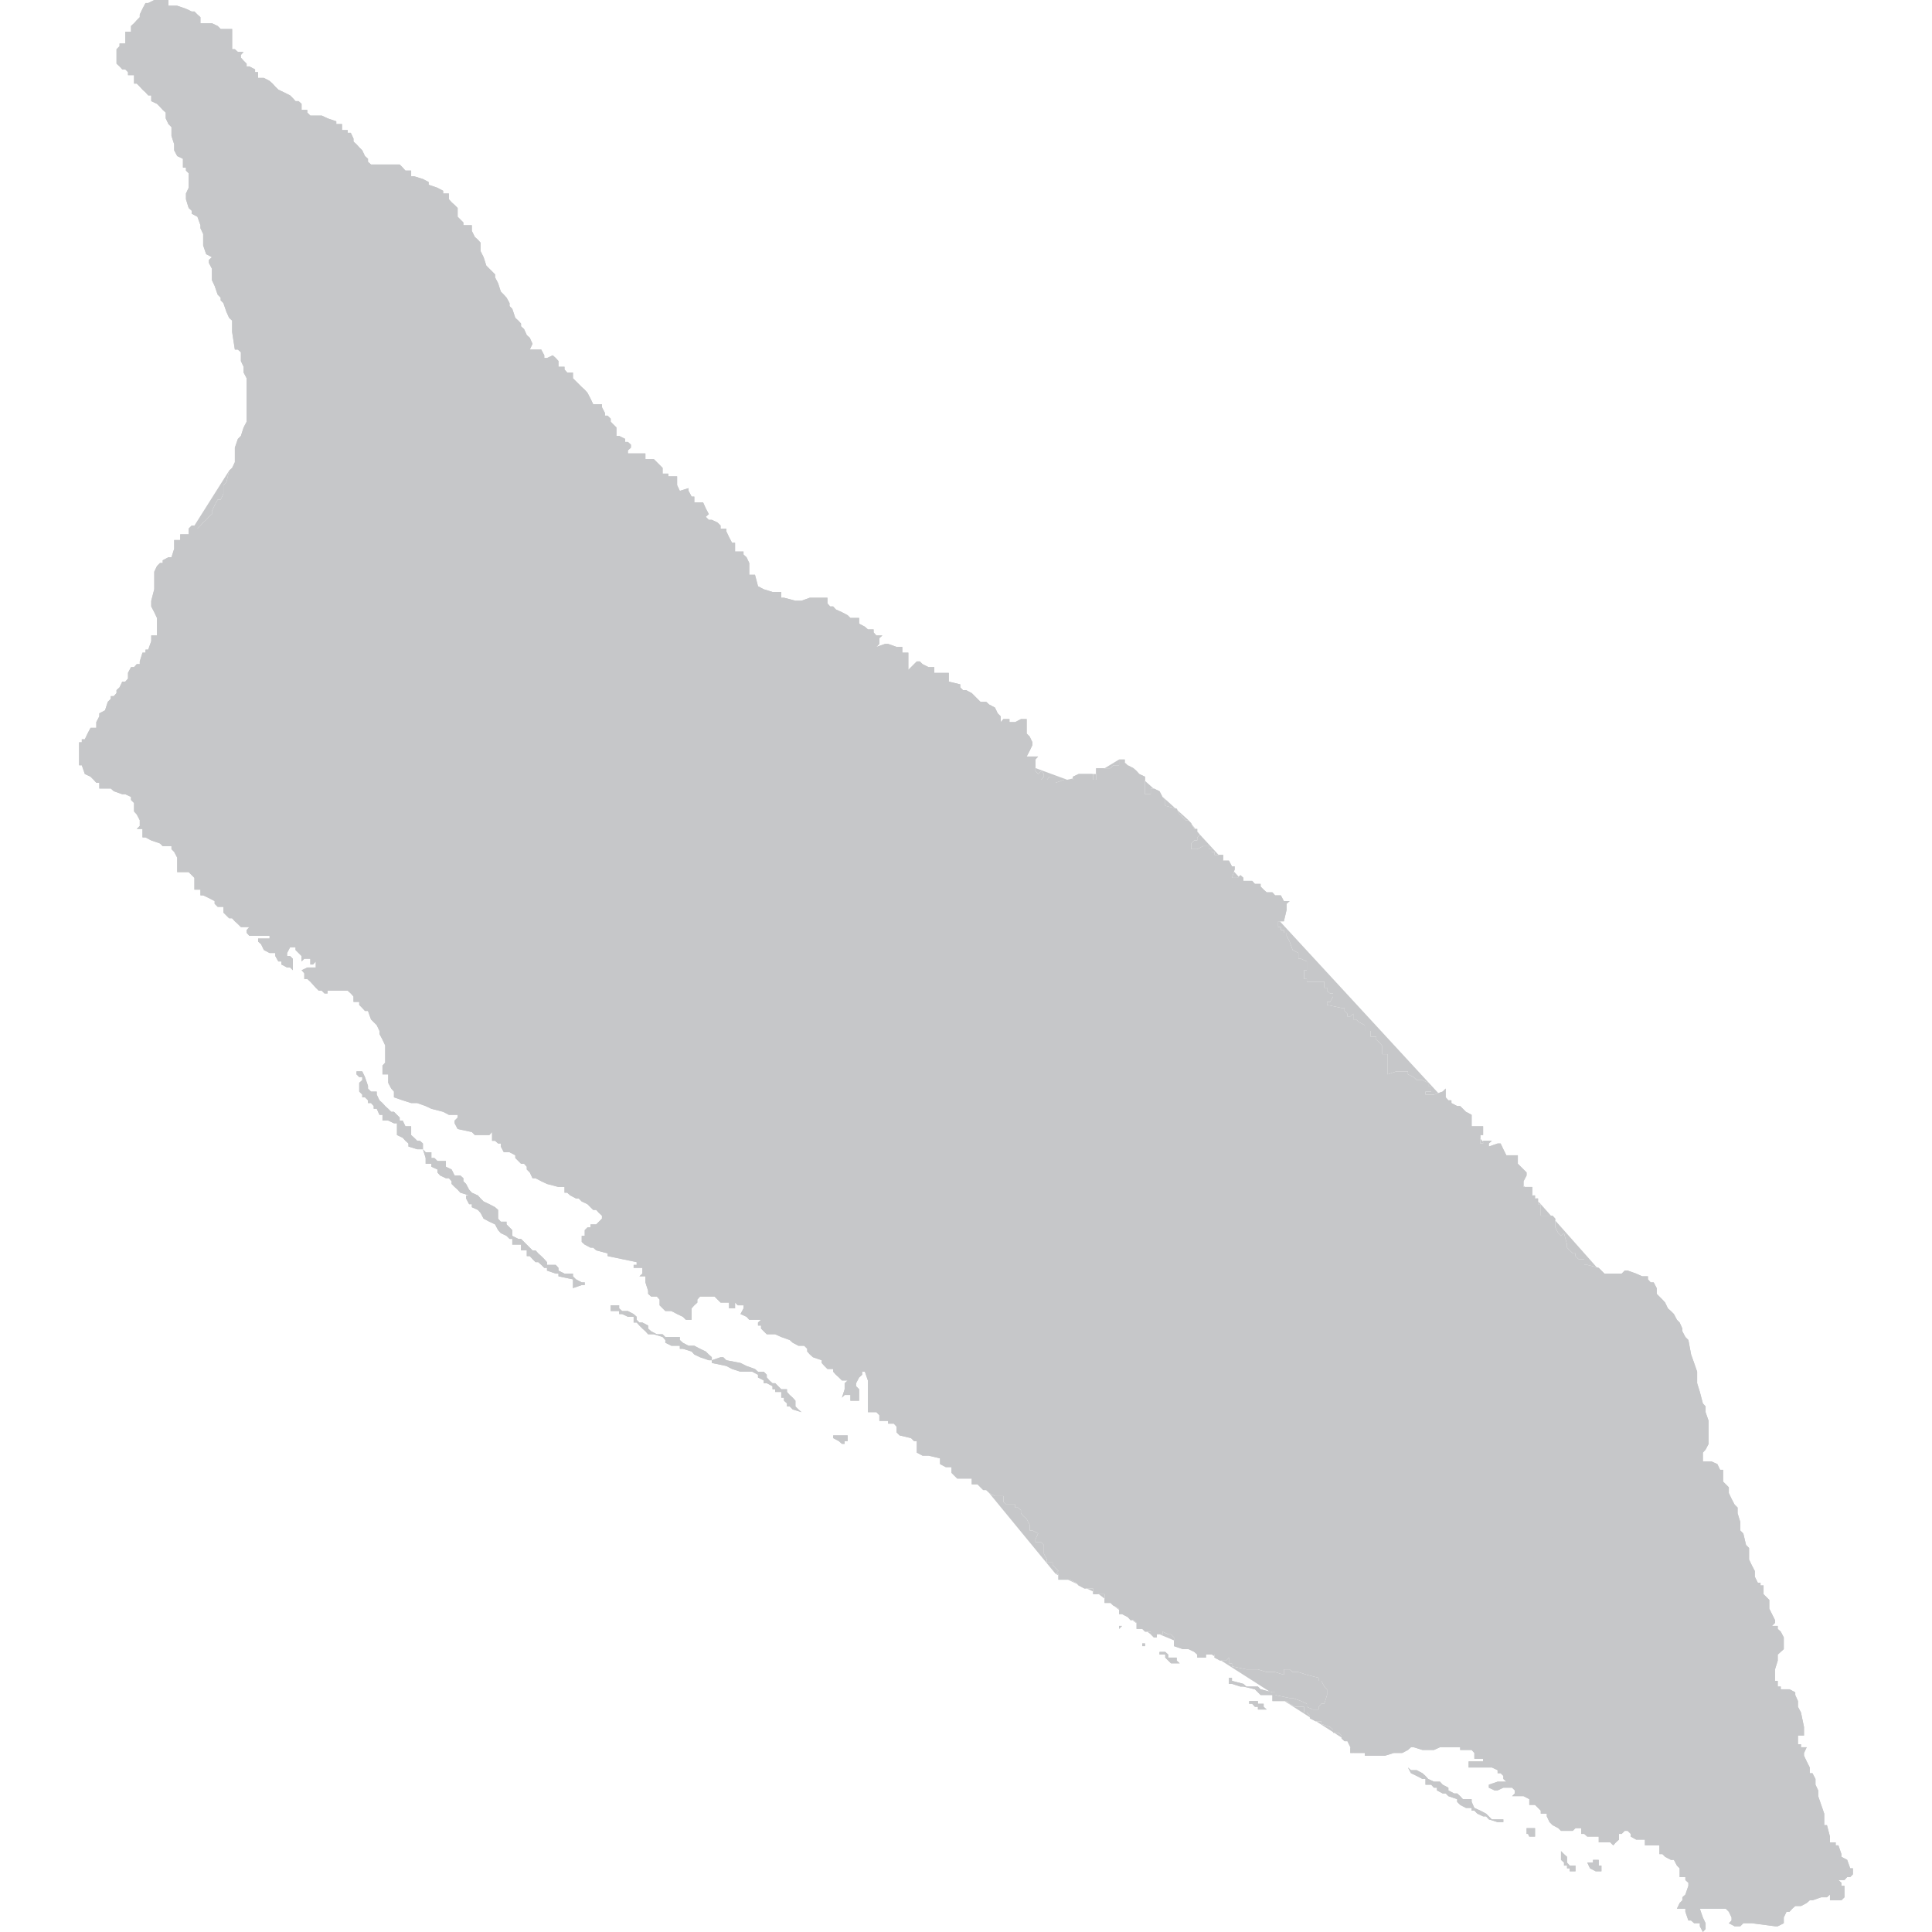 <?xml version="1.0" encoding="UTF-8"?>
<svg id="Layer_2" xmlns="http://www.w3.org/2000/svg" version="1.1" viewBox="0 0 640 640">
  <!-- Generator: Adobe Illustrator 29.2.1, SVG Export Plug-In . SVG Version: 2.1.0 Build 116)  -->
  <defs>
    <style>
      .st0 {
        fill: #c6c7c9;
      }
    </style>
  </defs>
  <g id="Location_map">
    <g id="g4676">
      <g id="Countries">
        <g id="g7">
          <g id="g9">
            <polyline id="polyline17" class="st0" points="411.9 293.7 410.9 292.8 410.9 291.8 411.9 292.8 411.9 293.7"/>
          </g>
          <g id="g19">
            <polyline id="polyline27" class="st0" points="192.7 425.7 189.8 426.7 189.8 425.7 189.8 423.8 185 422.8 185 421.9 184.1 421.9 181.2 420.9 181.2 420 180.3 420 179.3 419 178.3 418.1 177.4 418.1 176.4 417.1 175.5 416.1 174.5 416.1 174.5 414.2 172.6 414.2 172.6 412.3 171.7 412.3 169.7 412.3 169.7 410.4 168.8 410.4 167.8 409.4 165.9 408.5 165 407.5 164 405.6 162.1 404.7 160.2 403.7 159.2 401.8 158.3 400.8 156.3 399.9 156.3 398.9 155.4 398.9 154.4 397 154.4 396 155.4 396 152.5 395.1 151.6 394.1 150.6 393.2 149.6 392.2 149.6 391.3 148.7 390.3 147.7 390.3 145.8 389.4 144.9 388.4 144.9 387.4 142.9 386.5 142.9 385.5 141 385.5 141 383.6 140.1 380.7 138.2 380.7 135.3 379.8 135.3 378.8 134.3 377.9 133.4 376.9 131.5 376 131.5 374 131.5 372.1 130.5 372.1 128.6 371.2 126.7 371.2 126.7 369.3 125.7 369.3 124.8 367.3 123.8 367.3 123.8 366.4 122.9 365.4 121.9 365.4 121.9 364.5 120.9 363.5 120 363.5 120 362.6 119 361.6 119 358.7 120 357.8 120 356.8 119 356.8 118.1 355.9 118.1 354.9 120 354.9 120.9 356.8 121.9 359.7 121.9 360.6 122.9 361.6 124.8 361.6 124.8 362.6 125.7 364.5 126.7 365.4 127.6 366.4 128.6 367.3 129.6 368.3 130.5 368.3 131.5 369.3 132.4 370.2 132.4 371.2 133.4 371.2 134.3 373.1 136.2 373.1 136.2 376 137.2 376.9 138.2 377.9 139.1 377.9 140.1 378.8 140.1 380.7 141 381.7 142.9 381.7 142.9 383.6 143.9 383.6 144.9 384.6 147.7 384.6 147.7 386.5 149.6 387.4 150.6 389.4 152.5 389.4 153.5 390.3 153.5 391.3 154.4 392.2 155.4 394.1 156.3 395.1 158.3 396 159.2 397 160.2 398 162.1 398.9 164 399.9 165 400.8 165 403.7 165.9 404.7 167.8 404.7 167.8 405.6 168.8 406.6 169.7 407.5 169.7 409.4 171.7 410.4 172.6 410.4 173.6 411.4 174.5 412.3 175.5 413.3 176.4 414.2 177.4 414.2 178.3 415.2 179.3 416.1 180.3 417.1 181.2 418.1 181.2 419 182.2 419 184.1 419 185 420 185 420.9 187 421.9 189.8 421.9 189.8 422.8 190.8 423.8 192.7 424.8 193.7 424.8 193.7 425.7 192.7 425.7"/>
          </g>
          <g id="g29">
            <polyline id="polyline37" class="st0" points="265.5 467.8 262.6 466.9 261.6 465.9 260.7 465.9 260.7 464.9 259.7 464 259.7 463 258.8 463 258.8 461.1 256.8 461.1 256.8 460.2 255.9 460.2 255.9 459.2 254 458.2 253 458.2 253 457.3 251.1 456.3 251.1 455.4 249.2 454.4 245.3 454.4 242.5 453.5 240.6 452.5 235.8 451.5 235.8 450.6 234.8 450.6 231.9 449.6 230 448.7 229.1 447.7 226.2 446.8 225.2 446.8 225.2 445.8 222.4 445.8 220.4 444.8 220.4 443.9 219.5 442.9 216.6 442 214.7 442 213.8 441 212.8 440.1 211.8 439.1 210.9 438.1 209.9 438.1 209.9 436.2 208 436.2 206.1 435.3 205.1 435.3 205.1 434.3 202.3 434.3 202.3 432.4 205.1 432.4 205.1 433.4 206.1 434.3 208 434.3 209.9 435.3 210.9 436.2 210.9 437.2 211.8 438.1 212.8 438.1 214.7 439.1 214.7 440.1 215.7 441 217.6 442 219.5 442 220.4 442.9 225.2 442.9 225.2 443.9 226.2 444.8 228.1 445.8 230 445.8 231.9 446.8 233.8 447.7 234.8 448.7 235.8 449.6 235.8 450.6 238.7 449.6 239.6 449.6 240.6 450.6 245.3 451.5 247.3 452.5 250.1 453.5 251.1 454.4 253 454.4 254 455.4 254 456.3 254.9 457.3 255.9 458.2 256.8 458.2 257.8 459.2 258.8 460.2 260.7 460.2 260.7 461.1 261.6 462.1 262.6 463 263.5 464 263.5 465.9 264.5 466.9 265.5 467.8"/>
          </g>
          <g id="g39">
            <polyline id="polyline47" class="st0" points="279.8 478.3 278.9 478.3 277.9 477.4 276 476.4 276 475.5 280.8 475.5 280.8 476.4 280.8 477.4 279.8 477.4 279.8 478.3"/>
          </g>
          <g id="g49">
            <polyline id="polyline57" class="st0" points="370.7 539.6 370.7 538.6 371.7 538.6 370.7 539.6"/>
          </g>
          <g id="g69">
            <polyline id="polyline77" class="st0" points="379.3 545.3 378.4 545.3 378.4 544.4 379.3 544.4 379.3 545.3"/>
          </g>
          <g id="g79">
            <polyline id="polyline87" class="st0" points="390.8 551 387.9 551 387 550.1 386 549.1 386 548.1 384.1 548.1 384.1 547.2 386 547.2 387 548.1 387 549.1 389.8 549.1 389.8 550.1 390.8 551"/>
          </g>
          <g id="g89">
            <polyline id="polyline97" class="st0" points="419.6 566.3 416.7 566.3 416.7 565.4 415.7 565.4 414.8 564.4 413.8 564.4 413.8 563.5 416.7 563.5 416.7 564.4 418.6 564.4 418.6 565.4 419.6 566.3"/>
          </g>
          <g id="g99">
            <polyline id="polyline107" class="st0" points="497.1 603.6 496.1 603.6 493.2 602.7 492.3 601.7 491.3 601.7 489.4 600.8 488.4 599.8 487.5 599.8 487.5 598.9 485.6 598.9 483.7 597.9 482.7 596.9 482.7 596 479.8 595 478.9 594.1 477.9 594.1 476 593.1 476 592.2 475 592.2 474.1 591.2 472.2 591.2 472.2 589.3 471.2 589.3 469.3 588.3 467.4 587.4 466.4 585.5 467.4 586.4 469.3 586.4 471.2 587.4 472.2 588.3 473.1 589.3 475 590.2 477 590.2 477.9 591.2 479.8 592.2 479.8 593.1 481.7 594.1 482.7 594.1 483.7 595 484.6 596 487.5 596 487.5 596.9 488.4 598.9 490.4 599.8 492.3 600.8 493.2 601.7 494.2 602.7 498 602.7 498 603.6 497.1 603.6"/>
          </g>
          <g id="g109">
            <polyline id="polyline117" class="st0" points="505.7 606.5 505.7 607.5 506.6 607.5 506.6 608.4 508.5 608.4 508.5 606.5 508.5 605.6 505.7 605.6 505.7 606.5"/>
          </g>
          <g id="g119">
            <polyline id="polyline127" class="st0" points="530.5 619.9 528.6 619.9 526.7 618.9 525.8 617 527.7 617 527.7 616.1 528.6 616.1 529.6 616.1 529.6 617 529.6 618 530.5 618 530.5 619.9"/>
          </g>
          <g id="g129">
            <polyline id="polyline137" class="st0" points="521.9 619.9 521 619.9 520 619.9 520 618.9 519.1 618.9 519.1 618 518.1 618 518.1 617 517.1 616.1 517.1 613.2 518.1 614.2 519.1 615.1 519.1 617 520 618 521.9 618 521.9 619.9"/>
          </g>
          <g id="g139">
            <polyline id="polyline147" class="st0" points="75.9 155.9 75 159.8 74 160.7 74 163.6 73.1 165.5 72.1 165.5 71.1 167.4 70.2 169.3 70.2 170.3 69.2 171.2 68.3 172.2 67.3 173.1 66.4 174.1 65.4 175.1 64.4 175.1 64.4 174.1 63.5 174.1 62.5 175.1 62.5 177 59.7 177 59.7 177.9 59.7 178.9 57.7 178.9 57.7 181.8 56.8 184.6 55.8 184.6 53.9 185.6 53.9 186.5 53 186.5 52 187.5 51.1 189.4 51.1 190.4 51.1 195.2 50.1 199 50.1 199.9 50.1 200.9 51.1 202.8 52 204.7 52 205.7 52 210.5 50.1 210.5 50.1 212.4 49.1 215.2 48.2 215.2 48.2 216.2 47.2 216.2 46.3 219.1 46.3 220 45.3 220 44.4 221 43.4 221 42.4 222.9 42.4 224.8 41.5 225.8 40.5 225.8 39.6 227.7 38.6 228.6 38.6 229.6 37.7 230.6 36.7 230.6 36.7 231.5 35.7 232.5 34.8 235.3 32.9 236.3 32.9 237.3 31.9 239.2 31.9 241.1 30 241.1 29 243 28.1 244.9 27.1 244.9 27.1 245.9 26.2 245.9 26.2 246.8 26.2 252.6 26.2 253.5 27.1 253.5 28.1 256.4 30 257.3 31 258.3 31.9 259.3 32.9 259.3 32.9 261.2 36.7 261.2 37.7 262.1 40.5 263.1 41.5 263.1 43.4 264 43.4 265 44.4 266 44.4 267.9 44.4 268.8 45.3 269.8 46.3 271.7 46.3 273.6 45.3 274.6 47.2 274.6 47.2 277.4 48.2 277.4 50.1 278.4 53 279.4 53.9 280.3 56.8 280.3 56.8 281.3 57.7 282.2 58.7 284.1 58.7 285.1 58.7 286.1 58.7 288.9 59.7 288.9 61.6 288.9 62.5 288.9 63.5 289.9 64.4 290.8 64.4 294.7 65.4 294.7 66.4 294.7 66.4 296.6 67.3 296.6 69.2 297.5 71.1 298.5 71.1 299.4 72.1 300.4 74 300.4 74 301.4 74 302.3 75 303.3 75.9 304.2 76.9 304.2 77.8 305.2 78.8 306.1 79.8 307.1 82.6 307.1 81.7 308.1 81.7 309 82.6 310 89.3 310 89.3 310.9 85.5 310.9 85.5 311.9 86.5 312.8 87.4 314.7 89.3 315.7 91.2 315.7 91.2 316.7 92.2 318.5 93.2 318.5 93.2 319.5 95.1 320.5 96.1 320.5 97 321.4 97 319.5 97 318.5 97 317.6 96.1 316.7 95.1 316.7 95.1 315.7 96.1 313.8 97 313.8 97.9 313.8 97.9 314.7 98.9 315.7 99.9 316.7 99.9 317.6 99.9 318.5 100.8 317.6 102.8 317.6 102.8 319.5 103.7 319.5 104.6 318.5 104.6 319.5 104.6 320.5 101.8 320.5 99.9 321.4 100.8 322.4 100.8 324.3 101.8 324.3 102.8 325.2 103.7 326.2 104.6 327.2 105.6 328.2 106.6 328.2 107.5 329.1 108.5 329.1 108.5 328.2 109.5 328.2 110.4 328.2 115.2 328.2 116.2 329.1 117.1 330.1 117.1 331.9 119 331.9 119 332.9 120 333.9 120.9 334.9 121.9 334.9 122.9 337.7 123.8 338.6 124.8 339.6 125.7 341.5 125.7 342.5 126.7 344.4 127.6 346.3 127.6 347.2 127.6 349.2 127.6 352 126.7 353 126.7 354.9 126.7 355.9 128.6 355.9 128.6 358.7 129.6 360.6 130.5 361.6 130.5 363.5 133.4 364.5 136.2 365.4 138.2 365.4 141 366.4 142.9 367.3 146.8 368.3 148.7 369.3 151.6 369.3 151.6 370.2 150.6 371.2 150.6 372.1 151.6 374 156.3 375 157.3 376 159.2 376 162.1 376 163 375 163 377.9 164 377.9 165 378.8 165.9 378.8 165.9 379.8 166.9 381.7 168.8 381.7 170.7 382.7 170.7 383.6 171.7 384.6 172.6 385.5 173.6 385.5 174.5 386.5 174.5 387.4 175.5 388.4 176.4 390.3 177.4 390.3 179.3 391.3 181.2 392.2 185 393.2 187 393.2 187 395.1 187.9 395.1 188.9 396 190.8 397 191.7 397 192.7 398 194.6 398.9 195.6 399.9 196.5 400.8 197.5 400.8 198.4 401.8 199.4 402.7 199.4 403.7 198.4 404.7 197.5 405.6 195.6 405.6 195.6 406.6 194.6 406.6 193.7 407.5 193.7 409.4 192.7 409.4 192.7 411.4 193.7 412.3 195.6 413.3 196.5 413.3 197.5 414.2 201.3 415.2 201.3 416.1 206.1 417.1 210.9 418.1 210.9 419 209.9 419 209.9 420 210.9 420 212.8 420 212.8 421.9 211.8 422.8 213.8 422.8 213.8 424.8 214.7 427.6 214.7 428.6 215.7 429.5 217.6 429.5 218.5 430.5 218.5 431.5 218.5 432.4 219.5 433.4 220.4 434.3 222.4 434.3 224.3 435.3 226.2 436.2 227.2 437.2 229.1 437.2 229.1 436.2 229.1 435.3 229.1 433.4 230 432.4 231 431.5 231 430.5 231.9 429.5 232.9 429.5 235.8 429.5 236.7 429.5 237.7 430.5 238.7 431.5 241.5 431.5 241.5 433.4 243.5 433.4 243.5 431.5 244.4 432.4 246.3 432.4 246.3 433.4 245.3 435.3 247.3 436.2 248.2 437.2 252.1 437.2 251.1 438.1 251.1 439.1 252.1 439.1 252.1 440.1 253 441 254 442 256.8 442 258.8 442.9 261.6 443.9 262.6 444.8 264.5 445.8 266.4 445.8 267.4 446.8 267.4 447.7 268.3 448.7 269.3 449.6 272.2 450.6 272.2 451.5 273.1 452.5 274.1 453.5 276 453.5 276 454.4 276.9 455.4 277.9 456.3 278.9 457.3 280.8 457.3 279.8 458.2 279.8 460.2 278.9 463 279.8 462.1 281.7 462.1 281.7 464 284.6 464 284.6 460.2 283.6 459.2 283.6 458.2 284.6 456.3 285.6 455.4 285.6 454.4 286.5 454.4 287.5 457.3 287.5 459.2 287.5 461.1 287.5 464 287.5 465.9 287.5 467.8 289.4 467.8 290.3 467.8 291.3 468.8 291.3 470.7 294.2 470.7 294.2 471.6 296.1 471.6 297 472.6 297 474.5 298 475.5 301.8 476.4 302.8 477.4 303.7 477.4 303.7 481.2 305.6 482.2 307.6 482.2 311.4 483.1 311.4 484.1 311.4 485 313.3 486 315.2 486 315.2 486.9 315.2 487.9 316.2 488.9 317.1 489.8 318.1 489.8 320 489.8 321.9 489.8 321.9 491.7 323.8 491.7 324.8 492.7 325.7 493.6 326.7 493.6 327.7 494.6 329.6 495.6 332.4 495.6 332.4 497.5 333.4 498.4 336.3 498.4 336.3 499.4 337.2 499.4 338.2 500.3 338.2 501.3 339.1 502.3 340.1 503.2 341.1 505.1 341.1 507 342 507 343.9 508 343 509.9 343 510.9 344.9 510.9 345.8 511.8 345.8 512.8 345.8 514.7 346.8 516.6 346.8 517.6 348.7 517.6 348.7 518.5 349.7 519.5 350.6 520.4 349.7 521.4 350.6 521.4 350.6 523.3 354.4 523.3 356.4 524.3 357.3 525.2 359.2 526.2 362.1 526.2 362.1 528.1 364 528.1 364 528.1 365.9 528.1 365.9 529 365.9 531 367.8 531 368.8 531.9 370.7 532.9 370.7 534.7 371.7 534.7 373.6 535.7 374.5 536.7 375.5 536.7 376.5 537.6 376.5 539.6 378.4 539.6 379.3 540.5 381.2 540.5 381.2 541.4 382.2 542.4 383.2 542.4 383.2 541.4 384.1 541.4 385.1 541.4 385.1 540.5 387 541.4 387.9 541.4 388.9 542.4 388.9 543.4 388.9 545.3 391.8 546.3 393.7 546.3 395.6 547.2 396.6 548.1 396.6 549.1 399.5 549.1 399.5 548.1 401.4 548.1 402.3 548.1 402.3 549.1 404.2 550.1 405.2 550.1 406.2 550.1 407.1 549.1 407.1 551 408.1 551 408.1 552 412.9 553 415.7 553 416.7 553 419.6 553.9 422.4 553.9 425.3 554.8 425.3 553 426.2 553 427.2 553 428.2 553.9 430.1 553.9 432.9 554.8 436.8 555.8 436.8 556.8 437.7 556.8 438.7 558.7 439.6 559.6 439.6 561.5 438.7 564.4 437.7 564.4 436.8 565.4 436.8 566.3 434.9 566.3 432.9 565.4 432.9 564.4 431 563.5 428.2 562.5 427.2 562.5 422.4 561.5 422.4 560.6 421.5 560.6 417.6 559.6 416.7 558.7 412.9 558.7 411.9 557.8 408.1 556.8 408.1 555.8 407.1 555.8 407.1 556.8 407.1 557.8 408.1 557.8 410.9 558.7 411.9 558.7 415.7 559.6 416.7 560.6 417.6 561.5 421.5 561.5 421.5 563.5 426.2 563.5 427.2 564.4 429.1 565.4 432 565.4 432 567.3 432.9 567.3 433.9 568.2 433.9 569.2 435.8 570.2 437.7 570.2 437.7 571.1 440.6 572.1 441.6 573 441.6 574 443.5 574 444.4 574.9 444.4 575.9 445.4 576.8 446.3 576.8 446.3 576.8 447.3 578.8 447.3 580.7 448.3 580.7 450.2 580.7 452.1 580.7 452.1 581.6 454 581.6 457.8 581.6 458.8 581.6 461.7 580.7 462.6 580.7 464.5 580.7 466.4 579.7 467.4 578.8 468.3 578.8 471.2 579.7 472.2 579.7 473.1 579.7 475 579.7 477 578.8 478.9 578.8 479.8 578.8 483.7 578.8 483.7 579.7 487.5 579.7 488.4 580.7 488.4 582.6 491.3 582.6 491.3 583.5 488.4 583.5 487.5 583.5 486.5 583.5 486.5 585.5 488.4 585.5 492.3 585.5 494.2 585.5 496.1 586.4 496.1 587.4 497.1 587.4 498 588.3 498 589.3 499 590.2 496.1 590.2 493.2 591.2 493.2 592.2 495.1 593.1 496.1 593.1 498 592.2 500.9 592.2 501.8 593.1 501.8 594.1 500.9 595 501.8 595 502.8 595 503.8 595 504.7 595 506.6 596 506.6 596.9 506.6 597.9 508.5 597.9 509.5 598.9 510.4 599.8 510.4 600.8 512.4 600.8 512.4 601.7 513.3 603.6 514.3 604.6 516.2 605.6 517.1 606.5 519.1 606.5 521 606.5 521.9 605.6 523.8 605.6 523.8 607.5 524.8 607.5 525.8 608.4 529.6 608.4 529.6 610.3 533.4 610.3 534.4 611.3 535.3 610.3 536.3 609.4 536.3 607.5 537.2 607.5 538.2 606.5 539.2 606.5 540.2 607.5 540.2 608.4 542 609.4 543 609.4 544.9 609.4 544.9 611.3 549.7 611.3 549.7 612.3 549.7 613.2 549.7 614.2 550.7 614.2 551.6 615.1 553.5 616.1 554.5 616.1 555.5 618 556.4 618.9 556.4 621.8 558.3 621.8 558.3 622.8 559.3 623.7 559.3 624.7 558.3 627.6 557.3 628.5 557.3 629.5 556.4 630.4 555.5 632.3 556.4 632.3 558.3 632.3 558.3 633.3 559.3 636.2 560.2 636.2 561.2 637.1 563.1 637.1 563.1 638.1 564.1 640 565 639 565 637.1 564.1 635.2 563.1 632.3 565 632.3 569.8 632.3 571.7 632.3 572.7 633.3 573.6 635.2 573.6 636.2 572.7 637.1 574.6 638.1 576.5 638.1 577.5 637.1 580.3 637.1 588 638.1 588.9 638.1 590.9 637.1 590.9 635.2 591.8 633.3 592.8 633.3 593.7 632.3 594.7 631.4 596.6 631.4 598.5 630.4 599.5 629.5 600.4 629.5 603.3 628.5 604.3 628.5 605.2 628.5 606.2 627.6 606.2 629.5 607.1 629.5 609 629.5 610 629.5 611 628.5 611 624.7 610 624.7 610 623.7 609 622.8 611 622.8 611.9 621.8 612.9 621.8 613.8 620.9 613.8 618.9 612.9 618.9 611.9 616.1 610 615.1 610 614.2 609 611.3 608.1 611.3 608.1 610.3 606.2 610.3 606.2 608.4 605.2 604.6 604.3 604.6 604.3 603.6 604.3 601.7 604.3 600.8 603.3 597.9 602.3 595 602.3 593.1 601.4 591.2 601.4 590.2 601.4 589.3 600.4 587.4 599.5 587.4 599.5 586.4 599.5 585.5 598.5 583.5 597.6 581.6 597.6 580.7 598.5 578.8 596.6 578.8 596.6 577.8 595.6 577.8 595.6 575.9 595.6 574.9 597.6 574.9 597.6 572.1 596.6 567.3 595.6 565.4 595.6 564.4 595.6 563.5 594.7 561.5 594.7 560.6 592.8 559.6 590.9 559.6 589.9 559.6 589.9 558.7 588.9 558.7 588.9 556.8 588 556.8 588 553 588.9 550.1 588.9 548.1 589.9 547.2 590.9 546.3 590.9 542.4 589.9 540.5 588.9 539.6 588.9 538.6 587 538.6 588 537.6 588 536.7 587 534.7 586.1 532.9 586.1 531.9 586.1 530 585.1 529 584.2 528.1 584.2 527.1 584.2 526.2 584.2 525.2 583.2 525.2 583.2 524.3 582.3 524.3 581.3 522.3 581.3 521.4 581.3 520.4 580.3 518.5 579.4 516.6 579.4 515.7 579.4 514.7 579.4 512.8 578.4 511.8 577.5 508 576.5 507 576.5 505.1 576.5 504.2 575.6 501.3 575.6 500.3 575.6 499.4 574.6 498.4 573.6 496.5 572.7 494.6 572.7 492.7 571.7 491.7 570.8 490.8 570.8 489.8 570.8 488.9 570.8 486.9 569.8 486.9 568.9 485 566.9 484.1 565 484.1 564.1 484.1 564.1 482.2 564.1 481.2 565 480.2 566 478.3 566 470.7 565 467.8 565 466.9 565 465.9 564.1 464.9 563.1 461.1 562.2 458.2 562.2 457.3 562.2 454.4 561.2 451.5 560.2 448.7 559.3 443.9 558.3 442.9 557.3 441 557.3 440.1 556.4 438.1 555.5 437.2 554.5 435.3 553.5 434.3 552.5 433.4 551.6 431.5 550.7 430.5 549.7 429.5 548.8 428.6 548.8 426.7 547.8 424.8 546.8 424.8 545.9 423.8 545.9 422.8 544 422.8 542 421.9 539.2 420.9 538.2 420.9 537.2 421.9 534.4 421.9 531.5 421.9 530.5 420.9 529.6 420 525.8 419 524.8 419 524.8 417.1 522.9 417.1 521.9 416.1 521.9 415.2 521 415.2 520 414.2 519.1 413.3 519.1 412.3 518.1 408.5 517.1 409.4 516.2 408.5 515.2 406.6 515.2 403.7 514.3 402.7 510.4 402.7 510.4 400.8 509.5 400.8 510.4 400.8 510.4 398.9 509.5 398.9 509.5 397 508.5 397 508.5 396 507.6 396 507.6 393.2 505.7 393.2 504.7 393.2 504.7 391.3 505.7 389.4 505.7 388.4 504.7 387.4 503.8 386.5 502.8 385.5 502.8 382.7 499 382.7 498 380.7 497.1 378.8 496.1 378.8 493.2 379.8 493.2 378.8 494.2 377.9 492.3 377.9 491.3 377.9 491.3 378.8 490.4 378.8 490.4 376 491.3 376 491.3 373.1 490.4 373.1 489.4 373.1 487.5 373.1 487.5 372.1 487.5 369.3 485.6 368.3 484.6 367.3 483.7 366.4 482.7 366.4 480.8 365.4 480.8 364.5 479.8 364.5 478.9 363.5 478.9 360.6 477.9 361.6 475 362.6 474.1 362.6 473.1 362.6 472.2 362.6 472.2 361.6 474.1 361.6 474.1 360.6 474.1 359.7 473.1 359.7 473.1 358.7 471.2 357.8 469.3 357.8 468.3 356.8 466.4 355.9 466.4 354.9 463.6 354.9 462.6 354.9 459.7 355.9 459.7 352 459.7 350.1 459.7 349.2 457.8 349.2 457.8 346.3 456.9 345.3 455.9 344.4 455.9 343.4 454 343.4 454 341.5 452.1 341.5 452.1 339.6 450.2 338.6 449.2 337.7 448.3 337.7 448.3 335.8 447.3 336.7 446.3 336.7 446.3 335.8 445.4 334.9 445.4 333.9 444.4 333.9 439.6 332.9 439.6 331.9 440.6 331.9 441.6 330.1 441.6 329.1 440.6 329.1 439.6 328.2 439.6 327.2 440.6 327.2 438.7 327.2 438.7 325.2 436.8 325.2 433.9 325.2 432.9 325.2 432.9 324.3 432 324.3 432 323.4 432 321.4 432.9 321.4 432.9 318.5 431 317.6 430.1 317.6 430.1 315.7 428.2 314.7 427.2 311.9 426.2 310 426.2 309 425.3 309 425.3 308.1 424.3 308.1 424.3 307.1 423.4 307.1 423.4 306.1 423.4 305.2 425.3 305.2 426.2 301.4 426.2 299.4 427.2 298.5 425.3 298.5 424.3 296.6 422.4 296.6 421.5 295.6 420.5 295.6 419.6 295.6 418.6 294.7 417.6 293.7 417.6 292.8 415.7 292.8 414.8 291.8 412.9 291.8 411.9 291.8 411.9 290.8 410.9 289.9 410 290.8 408.1 290.8 409 288 409 287 408.1 287 407.1 285.1 405.2 285.1 405.2 283.2 402.3 283.2 402.3 282.2 401.4 282.2 401.4 281.3 400.4 281.3 400.4 280.3 399.5 280.3 398.5 280.3 396.6 281.3 394.6 281.3 394.6 280.3 394.6 279.4 395.6 278.4 396.6 278.4 396.6 277.4 397.5 276.5 396.6 275.5 396.6 274.6 395.6 274.6 394.6 272.7 393.7 271.7 392.7 271.7 391.8 270.7 390.8 269.8 389.8 267.9 386 266.9 386 266 386 265 385.1 264 384.1 262.1 382.2 261.2 381.2 261.2 381.2 263.1 379.3 263.1 379.3 260.2 379.3 258.3 379.3 257.3 377.4 256.4 376.5 255.4 375.5 254.5 373.6 253.5 372.6 252.6 372.6 251.6 370.7 251.6 370.7 253.5 368.8 253.5 367.8 254.5 365.9 254.5 365 254.5 364 254.5 363.1 254.5 363.1 256.4 363.1 258.3 362.1 258.3 362.1 256.4 359.2 256.4 358.3 256.4 357.3 256.4 355.4 257.3 355.4 258.3 353.5 258.3 352.5 258.3 349.7 259.3 349.7 257.3 347.7 257.3 346.8 258.3 345.8 258.3 344.9 258.3 345.8 257.3 345.8 256.4 344.9 255.4 343.9 256.4 343 255.4 343 251.6 343.9 250.6 342 250.6 340.1 250.6 341.1 248.7 342 246.8 342 245.9 341.1 244 340.1 243 340.1 242 340.1 238.2 339.1 238.2 338.2 238.2 336.3 239.2 334.4 239.2 334.4 238.2 332.4 238.2 331.5 239.2 331.5 237.3 330.5 236.3 329.6 234.4 327.7 233.4 326.7 232.5 324.8 232.5 323.8 231.5 322.9 230.6 321.9 229.6 320 228.6 319 228.6 318.1 227.7 318.1 226.7 314.3 225.8 314.3 223.9 314.3 222.9 310.4 222.9 309.5 222.9 309.5 221 307.6 221 305.6 220 304.7 219.1 303.7 219.1 302.8 220 301.8 221 300.9 221.9 300.9 220 300.9 218.1 300.9 216.2 298.9 216.2 298.9 214.3 297 214.3 294.2 213.3 293.2 213.3 290.3 214.3 291.3 213.3 291.3 211.4 292.3 210.5 290.3 210.5 289.4 209.5 289.4 208.5 287.5 208.5 286.5 207.6 284.6 206.6 284.6 204.7 281.7 204.7 280.8 203.8 278.9 202.8 276.9 201.9 276 200.9 275 200.9 274.1 199.9 274.1 198 272.2 198 268.3 198 265.5 199 263.5 199 259.7 198 258.8 198 258.8 196.1 255.9 196.1 253 195.2 251.1 194.2 250.1 190.4 248.2 190.4 248.2 186.5 247.3 184.6 246.3 183.7 246.3 182.7 244.4 182.7 243.5 182.7 243.5 179.8 242.5 179.8 241.5 177.9 240.6 176 240.6 175.1 238.7 175.1 238.7 174.1 237.7 173.1 235.8 172.2 234.8 172.2 233.8 171.2 234.8 170.3 233.8 168.4 232.9 166.4 230 166.4 230 164.5 229.1 164.5 228.1 162.6 228.1 161.7 225.2 162.6 224.3 160.7 224.3 157.8 221.4 157.8 221.4 156.9 219.5 156.9 219.5 155 218.5 154 217.6 153.1 216.6 152.1 215.7 152.1 214.7 152.1 213.8 152.1 213.8 150.2 212.8 150.2 209.9 150.2 209 150.2 208 150.2 208 149.2 209 148.3 209 147.3 208 146.4 207.1 146.4 207.1 145.4 205.1 144.4 204.2 144.4 204.2 141.6 203.2 140.6 202.3 139.7 202.3 138.7 201.3 137.7 200.4 137.7 200.4 136.8 199.4 134.9 199.4 133.9 197.5 133.9 196.5 133.9 195.6 132 194.6 130.1 193.7 129.1 192.7 128.2 191.7 127.2 190.8 126.3 189.8 125.3 189.8 123.4 187.9 123.4 187 122.4 187 121.5 185 121.5 185 119.6 184.1 118.6 183.1 117.7 181.2 118.6 180.3 118.6 180.3 117.7 179.3 115.8 175.5 115.8 176.4 113.9 175.5 111.9 174.5 111 173.6 109 172.6 108.1 172.6 107.2 171.7 106.2 170.7 105.3 169.7 102.3 168.8 101.4 168.8 100.4 167.8 98.6 166.9 97.6 165.9 96.6 165 93.8 164 91.9 164 90.9 163 89.9 162.1 89 161.1 88 160.2 85.2 159.2 83.2 159.2 80.4 158.3 79.4 157.3 78.5 156.3 76.5 156.3 74.6 153.5 74.6 153.5 73.7 152.5 72.7 151.6 71.8 151.6 68.9 150.6 67.9 149.6 67 148.7 66 148.7 64.1 146.8 64.1 146.8 63.2 144.9 62.2 142 61.2 142 60.3 140.1 59.3 137.2 58.4 136.2 58.4 136.2 56.5 134.3 56.5 133.4 55.5 132.4 54.5 131.5 54.5 127.6 54.5 126.7 54.5 125.7 54.5 123.8 54.5 122.9 54.5 121.9 53.6 121.9 52.6 120.9 51.7 120 49.8 119 48.8 118.1 47.8 117.1 46.9 117.1 45.9 116.2 44 115.2 44 115.2 43.1 113.3 43.1 113.3 41.1 111.4 41.1 111.4 40.2 108.5 39.2 106.6 38.3 102.8 38.3 101.8 37.3 101.8 36.4 99.9 36.4 99.9 34.4 98.9 33.5 97.9 33.5 97 32.5 96.1 31.6 94.1 30.6 92.2 29.7 91.2 28.7 90.3 27.7 89.3 26.8 87.4 25.8 85.5 25.8 85.5 23.9 84.5 23.9 84.5 23 82.6 22 81.7 22 81.7 21.1 80.7 20.1 79.8 19.1 79.8 18.2 80.7 17.2 78.8 17.2 77.8 16.3 76.9 16.3 76.9 14.4 76.9 12.4 76.9 11.5 76.9 9.6 75.9 9.6 74 9.6 73.1 9.6 72.1 8.6 70.2 7.7 66.4 7.7 66.4 5.7 65.4 4.8 64.4 3.8 63.5 3.8 61.6 2.9 58.7 1.9 55.8 1.9 55.8 0 52 0 51.1 0 49.1 1 48.2 1 47.2 2.9 46.3 4.8 46.3 5.7 45.3 6.7 44.4 7.7 43.4 8.6 43.4 10.5 41.5 10.5 41.5 14.4 39.6 14.4 39.6 15.3 38.6 16.3 38.6 21.1 39.6 22 40.5 23 41.5 23 42.4 23.9 42.4 24.9 44.4 24.9 44.4 27.7 45.3 27.7 46.3 28.7 47.2 29.7 48.2 30.6 49.1 31.6 50.1 31.6 50.1 33.5 52 34.4 53 35.4 53.9 36.4 54.9 37.3 54.9 38.3 54.9 39.2 55.8 41.1 56.8 42.1 56.8 43.1 56.8 45 57.7 47.8 57.7 48.8 57.7 49.8 58.7 51.7 60.6 52.6 60.6 55.5 61.6 55.5 61.6 56.5 62.5 57.4 62.5 59.3 62.5 60.3 62.5 62.2 61.6 64.1 61.6 66 62.5 68.9 63.5 69.8 63.5 70.8 65.4 71.8 66.4 74.6 66.4 75.6 67.3 77.5 67.3 78.5 67.3 81.3 68.3 84.2 70.2 85.2 69.2 86.1 69.2 87.1 70.2 89 70.2 89.9 70.2 92.8 71.1 94.7 72.1 97.6 73.1 98.6 73.1 99.5 74 100.4 75 103.3 75.9 105.3 76.9 106.2 76.9 110 77.8 115.8 78.8 115.8 79.8 116.7 79.8 118.6 79.8 119.6 80.7 121.5 80.7 123.4 81.7 125.3 81.7 132 81.7 133.9 81.7 135.8 81.7 137.7 81.7 139.7 80.7 141.6 79.8 144.4 78.8 145.4 77.8 148.3 77.8 153.1 76.9 155 75.9 155.9 75.9 155.9"/>
          </g>
        </g>
      </g>
      <g id="Coastline">
        <g id="g150">
          <g id="g152">
            <polyline id="polyline160" class="st0" points="64.4 174.1 64.4 175.1 65.4 175.1 66.4 174.1 67.3 173.1 68.3 172.2 69.2 171.2 70.2 170.3 70.2 169.3 71.1 167.4 72.1 165.5 73.1 165.5 74 163.6 74 160.7 75 159.8 75.9 155.9"/>
          </g>
          <g id="g162">
            <polyline id="polyline170" class="st0" points="275 202.8 274.1 202.8 274.1 201.9 275 201.9 275 202.8"/>
          </g>
          <g id="g172">
            <polyline id="polyline180" class="st0" points="370.7 251.6 372.6 251.6 372.6 252.6"/>
          </g>
          <g id="g182">
            <polyline id="polyline190" class="st0" points="370.7 251.6 370.7 253.5 368.8 253.5 367.8 254.5 365.9 254.5"/>
          </g>
          <g id="g192">
            <polyline id="polyline200" class="st0" points="363.1 256.4 363.1 254.5 364 254.5 365 254.5 365.9 254.5"/>
          </g>
          <g id="g202">
            <polyline id="polyline210" class="st0" points="363.1 256.4 363.1 258.3 362.1 258.3 362.1 256.4"/>
          </g>
          <g id="g212">
            <polyline id="polyline220" class="st0" points="353.5 258.3 355.4 258.3 355.4 257.3 357.3 256.4 358.3 256.4 359.2 256.4 362.1 256.4"/>
          </g>
          <g id="g222">
            <polyline id="polyline230" class="st0" points="353.5 258.3 352.5 258.3 349.7 259.3 349.7 257.3 347.7 257.3 346.8 258.3 345.8 258.3 344.9 258.3 345.8 257.3 345.8 256.4 344.9 255.4 343.9 256.4 343 255.4 343 251.6 343.9 250.6 342 250.6 340.1 250.6 341.1 248.7 342 246.8 342 245.9 341.1 244 340.1 243 340.1 242 340.1 238.2 339.1 238.2 338.2 238.2 336.3 239.2 334.4 239.2 334.4 238.2 332.4 238.2 331.5 239.2 331.5 237.3 330.5 236.3 329.6 234.4 327.7 233.4 326.7 232.5 324.8 232.5 323.8 231.5 322.9 230.6 321.9 229.6 320 228.6 319 228.6 318.1 227.7 318.1 226.7 314.3 225.8 314.3 223.9 314.3 222.9 310.4 222.9 309.5 222.9 309.5 221 307.6 221 305.6 220 304.7 219.1 303.7 219.1 302.8 220 301.8 221 300.9 221.9 300.9 220 300.9 218.1 300.9 216.2 298.9 216.2 298.9 214.3 297 214.3 294.2 213.3 293.2 213.3 290.3 214.3 291.3 213.3 291.3 211.4 292.3 210.5 290.3 210.5 289.4 209.5 289.4 208.5 287.5 208.5 286.5 207.6 284.6 206.6 284.6 204.7 281.7 204.7 280.8 203.8 278.9 202.8 276.9 201.9 276 200.9 275 200.9 274.1 199.9 274.1 198 272.2 198 268.3 198 265.5 199 263.5 199 259.7 198 258.8 198 258.8 196.1 255.9 196.1 253 195.2 251.1 194.2 250.1 190.4 248.2 190.4 248.2 186.5 247.3 184.6 246.3 183.7 246.3 182.7 244.4 182.7 243.5 182.7 243.5 179.8 242.5 179.8 241.5 177.9 240.6 176 240.6 175.1 238.7 175.1 238.7 174.1 237.7 173.1 235.8 172.2 234.8 172.2 233.8 171.2 234.8 170.3 233.8 168.4 232.9 166.4 230 166.4 230 164.5 229.1 164.5 228.1 162.6 228.1 161.7 225.2 162.6 224.3 160.7 224.3 157.8 221.4 157.8 221.4 156.9 219.5 156.9 219.5 155 218.5 154 217.6 153.1 216.6 152.1 215.7 152.1 214.7 152.1 213.8 152.1 213.8 150.2 212.8 150.2 209.9 150.2 209 150.2 208 150.2 208 149.2 209 148.3 209 147.3 208 146.4 207.1 146.4 207.1 145.4 205.1 144.4 204.2 144.4 204.2 141.6 203.2 140.6 202.3 139.7 202.3 138.7 201.3 137.7 200.4 137.7 200.4 136.8 199.4 134.9 199.4 133.9 197.5 133.9 196.5 133.9 195.6 132 194.6 130.1 193.7 129.1 192.7 128.2 191.7 127.2 190.8 126.3 189.8 125.3 189.8 123.4 187.9 123.4 187 122.4 187 121.5 185 121.5 185 119.6 184.1 118.6 183.1 117.7 181.2 118.6 180.3 118.6 180.3 117.7 179.3 115.8 175.5 115.8 176.4 113.9 175.5 111.9 174.5 111 173.6 109 172.6 108.1 172.6 107.2 171.7 106.2 170.7 105.3 169.7 102.3 168.8 101.4 168.8 100.4 167.8 98.6 166.9 97.6 165.9 96.6 165 93.8 164 91.9 164 90.9 163 89.9 162.1 89 161.1 88 160.2 85.2 159.2 83.2 159.2 80.4 158.3 79.4 157.3 78.5 156.3 76.5 156.3 74.6 153.5 74.6 153.5 73.7 152.5 72.7 151.6 71.8 151.6 68.9 150.6 67.9 149.6 67 148.7 66 148.7 64.1 146.8 64.1 146.8 63.2 144.9 62.2 142 61.2 142 60.3 140.1 59.3 137.2 58.4 136.2 58.4 136.2 56.5 134.3 56.5 133.4 55.5 132.4 54.5 131.5 54.5 127.6 54.5 126.7 54.5 125.7 54.5 123.8 54.5 122.9 54.5 121.9 53.6 121.9 52.6 120.9 51.7 120 49.8 119 48.8 118.1 47.8 117.1 46.9 117.1 45.9 116.2 44 115.2 44 115.2 43.1 113.3 43.1 113.3 41.1 111.4 41.1 111.4 40.2 108.5 39.2 106.6 38.3 102.8 38.3 101.8 37.3 101.8 36.4 99.9 36.4 99.9 34.4 98.9 33.5 97.9 33.5 97 32.5 96.1 31.6 94.1 30.6 92.2 29.7 91.2 28.7 90.3 27.7 89.3 26.8 87.4 25.8 85.5 25.8 85.5 23.9 84.5 23.9 84.5 23 82.6 22 81.7 22 81.7 21.1 80.7 20.1 79.8 19.1 79.8 18.2 80.7 17.2 78.8 17.2 77.8 16.3 76.9 16.3 76.9 14.4 76.9 12.4 76.9 11.5 76.9 9.6 75.9 9.6 74 9.6 73.1 9.6 72.1 8.6 70.2 7.7 66.4 7.7 66.4 5.7 65.4 4.8 64.4 3.8 63.5 3.8 61.6 2.9 58.7 1.9 55.8 1.9 55.8 0 52 0 51.1 0 49.1 1 48.2 1 47.2 2.9 46.3 4.8 46.3 5.7 45.3 6.7 44.4 7.7 43.4 8.6 43.4 10.5 41.5 10.5 41.5 14.4 39.6 14.4 39.6 15.3 38.6 16.3 38.6 21.1 39.6 22 40.5 23 41.5 23 42.4 23.9 42.4 24.9 44.4 24.9 44.4 27.7 45.3 27.7 46.3 28.7 47.2 29.7 48.2 30.6 49.1 31.6 50.1 31.6 50.1 33.5 52 34.4 53 35.4 53.9 36.4 54.9 37.3 54.9 38.3 54.9 39.2 55.8 41.1 56.8 42.1 56.8 43.1 56.8 45 57.7 47.8 57.7 48.8 57.7 49.8 58.7 51.7 60.6 52.6 60.6 55.5 61.6 55.5 61.6 56.5 62.5 57.4 62.5 59.3 62.5 60.3 62.5 62.2 61.6 64.1 61.6 66 62.5 68.9 63.5 69.8 63.5 70.8 65.4 71.8 66.4 74.6 66.4 75.6 67.3 77.5 67.3 78.5 67.3 81.3 68.3 84.2 70.2 85.2 69.2 86.1 69.2 87.1 70.2 89 70.2 89.9 70.2 92.8 71.1 94.7 72.1 97.6 73.1 98.6 73.1 99.5 74 100.4 75 103.3 75.9 105.3 76.9 106.2 76.9 110 77.8 115.8 78.8 115.8 79.8 116.7 79.8 118.6 79.8 119.6 80.7 121.5 80.7 123.4 81.7 125.3 81.7 132 81.7 133.9 81.7 135.8 81.7 137.7 81.7 139.7 80.7 141.6 79.8 144.4 78.8 145.4 77.8 148.3 77.8 153.1 76.9 155 75.9 155.9 75.9 155.9"/>
          </g>
          <g id="g232">
            <polyline id="polyline240" class="st0" points="393.7 271.7 392.7 271.7 391.8 270.7 390.8 269.8 389.8 267.9 386 266.9 386 266 386 265 385.1 264 384.1 262.1 382.2 261.2 381.2 261.2 381.2 263.1 379.3 263.1 379.3 260.2 379.3 258.3 379.3 257.3 377.4 256.4 376.5 255.4 375.5 254.5 373.6 253.5 372.6 252.6"/>
          </g>
          <g id="g242">
            <polyline id="polyline250" class="st0" points="393.7 271.7 394.6 272.7 395.6 274.6 396.6 274.6 396.6 275.5 397.5 276.5"/>
          </g>
          <g id="g252">
            <polyline id="polyline260" class="st0" points="411.9 293.7 410.9 292.8 410.9 291.8 411.9 292.8 411.9 293.7"/>
          </g>
          <g id="g272">
            <polyline id="polyline280" class="st0" points="510.4 398.9 509.5 398.9 509.5 397 508.5 397 508.5 396 507.6 396 507.6 393.2 505.7 393.2 504.7 393.2 504.7 391.3 505.7 389.4 505.7 388.4 504.7 387.4 503.8 386.5 502.8 385.5 502.8 382.7 499 382.7 498 380.7 497.1 378.8 496.1 378.8 493.2 379.8 493.2 378.8 494.2 377.9 492.3 377.9 491.3 377.9 491.3 378.8 490.4 378.8 490.4 376 491.3 376 491.3 373.1 490.4 373.1 489.4 373.1 487.5 373.1 487.5 372.1 487.5 369.3 485.6 368.3 484.6 367.3 483.7 366.4 482.7 366.4 480.8 365.4 480.8 364.5 479.8 364.5 478.9 363.5 478.9 360.6 477.9 361.6 475 362.6 474.1 362.6 473.1 362.6 472.2 362.6 472.2 361.6 474.1 361.6 474.1 360.6 474.1 359.7 473.1 359.7 473.1 358.7 471.2 357.8 469.3 357.8 468.3 356.8 466.4 355.9 466.4 354.9 463.6 354.9 462.6 354.9 459.7 355.9 459.7 352 459.7 350.1 459.7 349.2 457.8 349.2 457.8 346.3 456.9 345.3 455.9 344.4 455.9 343.4 454 343.4 454 341.5 452.1 341.5 452.1 339.6 450.2 338.6 449.2 337.7 448.3 337.7 448.3 335.8 447.3 336.7 446.3 336.7 446.3 335.8 445.4 334.9 445.4 333.9 444.4 333.9 439.6 332.9 439.6 331.9 440.6 331.9 441.6 330.1 441.6 329.1 440.6 329.1 439.6 328.2 439.6 327.2 440.6 327.2 438.7 327.2 438.7 325.2 436.8 325.2 433.9 325.2 432.9 325.2 432.9 324.3 432 324.3 432 323.4 432 321.4 432.9 321.4 432.9 318.5 431 317.6 430.1 317.6 430.1 315.7 428.2 314.7 427.2 311.9 426.2 310 426.2 309 425.3 309 425.3 308.1 424.3 308.1 424.3 307.1 423.4 307.1 423.4 306.1 423.4 305.2 425.3 305.2 426.2 301.4 426.2 299.4 427.2 298.5 425.3 298.5 424.3 296.6 422.4 296.6 421.5 295.6 420.5 295.6 419.6 295.6 418.6 294.7 417.6 293.7 417.6 292.8 415.7 292.8 414.8 291.8 412.9 291.8 411.9 291.8 411.9 290.8 410.9 289.9 410 290.8 408.1 290.8 409 288 409 287 408.1 287 407.1 285.1 405.2 285.1 405.2 283.2 402.3 283.2 402.3 282.2 401.4 282.2 401.4 281.3 400.4 281.3 400.4 280.3 399.5 280.3 398.5 280.3 396.6 281.3 394.6 281.3 394.6 280.3 394.6 279.4 395.6 278.4 396.6 278.4 396.6 277.4 397.5 276.5"/>
          </g>
          <g id="g282">
            <polyline id="polyline290" class="st0" points="192.7 425.7 189.8 426.7 189.8 425.7 189.8 423.8 185 422.8 185 421.9 184.1 421.9 181.2 420.9 181.2 420 180.3 420 179.3 419 178.3 418.1 177.4 418.1 176.4 417.1 175.5 416.1 174.5 416.1 174.5 414.2 172.6 414.2 172.6 412.3 171.7 412.3 169.7 412.3 169.7 410.4 168.8 410.4 167.8 409.4 165.9 408.5 165 407.5 164 405.6 162.1 404.7 160.2 403.7 159.2 401.8 158.3 400.8 156.3 399.9 156.3 398.9 155.4 398.9 154.4 397 154.4 396 155.4 396 152.5 395.1 151.6 394.1 150.6 393.2 149.6 392.2 149.6 391.3 148.7 390.3 147.7 390.3 145.8 389.4 144.9 388.4 144.9 387.4 142.9 386.5 142.9 385.5 141 385.5 141 383.6 140.1 380.7 138.2 380.7 135.3 379.8 135.3 378.8 134.3 377.9 133.4 376.9 131.5 376 131.5 374 131.5 372.1 130.5 372.1 128.6 371.2 126.7 371.2 126.7 369.3 125.7 369.3 124.8 367.3 123.8 367.3 123.8 366.4 122.9 365.4 121.9 365.4 121.9 364.5 120.9 363.5 120 363.5 120 362.6 119 361.6 119 358.7 120 357.8 120 356.8 119 356.8 118.1 355.9 118.1 354.9 120 354.9 120.9 356.8 121.9 359.7 121.9 360.6 122.9 361.6 124.8 361.6 124.8 362.6 125.7 364.5 126.7 365.4 127.6 366.4 128.6 367.3 129.6 368.3 130.5 368.3 131.5 369.3 132.4 370.2 132.4 371.2 133.4 371.2 134.3 373.1 136.2 373.1 136.2 376 137.2 376.9 138.2 377.9 139.1 377.9 140.1 378.8 140.1 380.7 141 381.7 142.9 381.7 142.9 383.6 143.9 383.6 144.9 384.6 147.7 384.6 147.7 386.5 149.6 387.4 150.6 389.4 152.5 389.4 153.5 390.3 153.5 391.3 154.4 392.2 155.4 394.1 156.3 395.1 158.3 396 159.2 397 160.2 398 162.1 398.9 164 399.9 165 400.8 165 403.7 165.9 404.7 167.8 404.7 167.8 405.6 168.8 406.6 169.7 407.5 169.7 409.4 171.7 410.4 172.6 410.4 173.6 411.4 174.5 412.3 175.5 413.3 176.4 414.2 177.4 414.2 178.3 415.2 179.3 416.1 180.3 417.1 181.2 418.1 181.2 419 182.2 419 184.1 419 185 420 185 420.9 187 421.9 189.8 421.9 189.8 422.8 190.8 423.8 192.7 424.8 193.7 424.8 193.7 425.7 192.7 425.7"/>
          </g>
          <g id="g292">
            <polyline id="polyline300" class="st0" points="510.4 398.9 510.4 400.8 509.5 400.8 510.4 400.8 510.4 402.7 514.3 402.7 515.2 403.7 515.2 406.6 516.2 408.5 517.1 409.4 518.1 408.5 519.1 412.3 519.1 413.3 520 414.2 521 415.2 521.9 415.2 521.9 416.1 522.9 417.1 524.8 417.1 524.8 419 525.8 419 529.6 420 530.5 420.9 531.5 421.9 534.4 421.9 537.2 421.9 538.2 420.9 539.2 420.9 542 421.9 544 422.8 545.9 422.8 545.9 423.8 546.8 424.8 547.8 424.8 548.8 426.7 548.8 428.6 549.7 429.5 550.7 430.5 551.6 431.5 552.5 433.4 553.5 434.3 554.5 435.3 555.5 437.2 556.4 438.1 557.3 440.1 557.3 441 558.3 442.9 559.3 443.9 560.2 448.7 561.2 451.5 562.2 454.4 562.2 457.3"/>
          </g>
          <g id="g302">
            <polyline id="polyline310" class="st0" points="265.5 467.8 262.6 466.9 261.6 465.9 260.7 465.9 260.7 464.9 259.7 464 259.7 463 258.8 463 258.8 461.1 256.8 461.1 256.8 460.2 255.9 460.2 255.9 459.2 254 458.2 253 458.2 253 457.3 251.1 456.3 251.1 455.4 249.2 454.4 245.3 454.4 242.5 453.5 240.6 452.5 235.8 451.5 235.8 450.6 234.8 450.6 231.9 449.6 230 448.7 229.1 447.7 226.2 446.8 225.2 446.8 225.2 445.8 222.4 445.8 220.4 444.8 220.4 443.9 219.5 442.9 216.6 442 214.7 442 213.8 441 212.8 440.1 211.8 439.1 210.9 438.1 209.9 438.1 209.9 436.2 208 436.2 206.1 435.3 205.1 435.3 205.1 434.3 202.3 434.3 202.3 432.4 205.1 432.4 205.1 433.4 206.1 434.3 208 434.3 209.9 435.3 210.9 436.2 210.9 437.2 211.8 438.1 212.8 438.1 214.7 439.1 214.7 440.1 215.7 441 217.6 442 219.5 442 220.4 442.9 225.2 442.9 225.2 443.9 226.2 444.8 228.1 445.8 230 445.8 231.9 446.8 233.8 447.7 234.8 448.7 235.8 449.6 235.8 450.6 238.7 449.6 239.6 449.6 240.6 450.6 245.3 451.5 247.3 452.5 250.1 453.5 251.1 454.4 253 454.4 254 455.4 254 456.3 254.9 457.3 255.9 458.2 256.8 458.2 257.8 459.2 258.8 460.2 260.7 460.2 260.7 461.1 261.6 462.1 262.6 463 263.5 464 263.5 465.9 264.5 466.9 265.5 467.8"/>
          </g>
          <g id="g312">
            <polyline id="polyline320" class="st0" points="279.8 478.3 278.9 478.3 277.9 477.4 276 476.4 276 475.5 280.8 475.5 280.8 476.4 280.8 477.4 279.8 477.4 279.8 478.3"/>
          </g>
          <g id="g322">
            <polyline id="polyline330" class="st0" points="64.4 174.1 63.5 174.1 62.5 175.1 62.5 177 59.7 177 59.7 177.9 59.7 178.9 57.7 178.9 57.7 181.8 56.8 184.6 55.8 184.6 53.9 185.6 53.9 186.5 53 186.5 52 187.5 51.1 189.4 51.1 190.4 51.1 195.2 50.1 199 50.1 199.9 50.1 200.9 51.1 202.8 52 204.7 52 205.7 52 210.5 50.1 210.5 50.1 212.4 49.1 215.2 48.2 215.2 48.2 216.2 47.2 216.2 46.3 219.1 46.3 220 45.3 220 44.4 221 43.4 221 42.4 222.9 42.4 224.8 41.5 225.8 40.5 225.8 39.6 227.7 38.6 228.6 38.6 229.6 37.7 230.6 36.7 230.6 36.7 231.5 35.7 232.5 34.8 235.3 32.9 236.3 32.9 237.3 31.9 239.2 31.9 241.1 30 241.1 29 243 28.1 244.9 27.1 244.9 27.1 245.9 26.2 245.9 26.2 246.8 26.2 252.6 26.2 253.5 27.1 253.5 28.1 256.4 30 257.3 31 258.3 31.9 259.3 32.9 259.3 32.9 261.2 36.7 261.2 37.7 262.1 40.5 263.1 41.5 263.1 43.4 264 43.4 265 44.4 266 44.4 267.9 44.4 268.8 45.3 269.8 46.3 271.7 46.3 273.6 45.3 274.6 47.2 274.6 47.2 277.4 48.2 277.4 50.1 278.4 53 279.4 53.9 280.3 56.8 280.3 56.8 281.3 57.7 282.2 58.7 284.1 58.7 285.1 58.7 286.1 58.7 288.9 59.7 288.9 61.6 288.9 62.5 288.9 63.5 289.9 64.4 290.8 64.4 294.7 65.4 294.7 66.4 294.7 66.4 296.6 67.3 296.6 69.2 297.5 71.1 298.5 71.1 299.4 72.1 300.4 74 300.4 74 301.4 74 302.3 75 303.3 75.9 304.2 76.9 304.2 77.8 305.2 78.8 306.1 79.8 307.1 82.6 307.1 81.7 308.1 81.7 309 82.6 310 89.3 310 89.3 310.9 85.5 310.9 85.5 311.9 86.5 312.8 87.4 314.7 89.3 315.7 91.2 315.7 91.2 316.7 92.2 318.5 93.2 318.5 93.2 319.5 95.1 320.5 96.1 320.5 97 321.4 97 319.5 97 318.5 97 317.6 96.1 316.7 95.1 316.7 95.1 315.7 96.1 313.8 97 313.8 97.9 313.8 97.9 314.7 98.9 315.7 99.9 316.7 99.9 317.6 99.9 318.5 100.8 317.6 102.8 317.6 102.8 319.5 103.7 319.5 104.6 318.5 104.6 319.5 104.6 320.5 101.8 320.5 99.9 321.4 100.8 322.4 100.8 324.3 101.8 324.3 102.8 325.2 103.7 326.2 104.6 327.2 105.6 328.2 106.6 328.2 107.5 329.1 108.5 329.1 108.5 328.2 109.5 328.2 110.4 328.2 115.2 328.2 116.2 329.1 117.1 330.1 117.1 331.9 119 331.9 119 332.9 120 333.9 120.9 334.9 121.9 334.9 122.9 337.7 123.8 338.6 124.8 339.6 125.7 341.5 125.7 342.5 126.7 344.4 127.6 346.3 127.6 347.2 127.6 349.2 127.6 352 126.7 353 126.7 354.9 126.7 355.9 128.6 355.9 128.6 358.7 129.6 360.6 130.5 361.6 130.5 363.5 133.4 364.5 136.2 365.4 138.2 365.4 141 366.4 142.9 367.3 146.8 368.3 148.7 369.3 151.6 369.3 151.6 370.2 150.6 371.2 150.6 372.1 151.6 374 156.3 375 157.3 376 159.2 376 162.1 376 163 375 163 377.9 164 377.9 165 378.8 165.9 378.8 165.9 379.8 166.9 381.7 168.8 381.7 170.7 382.7 170.7 383.6 171.7 384.6 172.6 385.5 173.6 385.5 174.5 386.5 174.5 387.4 175.5 388.4 176.4 390.3 177.4 390.3 179.3 391.3 181.2 392.2 185 393.2 187 393.2 187 395.1 187.9 395.1 188.9 396 190.8 397 191.7 397 192.7 398 194.6 398.9 195.6 399.9 196.5 400.8 197.5 400.8 198.4 401.8 199.4 402.7 199.4 403.7 198.4 404.7 197.5 405.6 195.6 405.6 195.6 406.6 194.6 406.6 193.7 407.5 193.7 409.4 192.7 409.4 192.7 411.4 193.7 412.3 195.6 413.3 196.5 413.3 197.5 414.2 201.3 415.2 201.3 416.1 206.1 417.1 210.9 418.1 210.9 419 209.9 419 209.9 420 210.9 420 212.8 420 212.8 421.9 211.8 422.8 213.8 422.8 213.8 424.8 214.7 427.6 214.7 428.6 215.7 429.5 217.6 429.5 218.5 430.5 218.5 431.5 218.5 432.4 219.5 433.4 220.4 434.3 222.4 434.3 224.3 435.3 226.2 436.2 227.2 437.2 229.1 437.2 229.1 436.2 229.1 435.3 229.1 433.4 230 432.4 231 431.5 231 430.5 231.9 429.5 232.9 429.5 235.8 429.5 236.7 429.5 237.7 430.5 238.7 431.5 241.5 431.5 241.5 433.4 243.5 433.4 243.5 431.5 244.4 432.4 246.3 432.4 246.3 433.4 245.3 435.3 247.3 436.2 248.2 437.2 252.1 437.2 251.1 438.1 251.1 439.1 252.1 439.1 252.1 440.1 253 441 254 442 256.8 442 258.8 442.9 261.6 443.9 262.6 444.8 264.5 445.8 266.4 445.8 267.4 446.8 267.4 447.7 268.3 448.7 269.3 449.6 272.2 450.6 272.2 451.5 273.1 452.5 274.1 453.5 276 453.5 276 454.4 276.9 455.4 277.9 456.3 278.9 457.3 280.8 457.3 279.8 458.2 279.8 460.2 278.9 463 279.8 462.1 281.7 462.1 281.7 464 284.6 464 284.6 460.2 283.6 459.2 283.6 458.2 284.6 456.3 285.6 455.4 285.6 454.4 286.5 454.4 287.5 457.3 287.5 459.2 287.5 461.1 287.5 464 287.5 465.9 287.5 467.8 289.4 467.8 290.3 467.8 291.3 468.8 291.3 470.7 294.2 470.7 294.2 471.6 296.1 471.6 297 472.6 297 474.5 298 475.5 301.8 476.4 302.8 477.4 303.7 477.4 303.7 481.2 305.6 482.2 307.6 482.2 311.4 483.1 311.4 484.1 311.4 485 313.3 486 315.2 486 315.2 486.9 315.2 487.9 316.2 488.9 317.1 489.8 318.1 489.8 320 489.8 321.9 489.8 321.9 491.7 323.8 491.7 324.8 492.7 325.7 493.6 326.7 493.6 327.7 494.6 329.6 495.6 332.4 495.6 332.4 497.5 333.4 498.4 336.3 498.4 336.3 499.4 337.2 499.4 338.2 500.3 338.2 501.3 339.1 502.3 340.1 503.2 341.1 505.1 341.1 507 342 507 343.9 508 343 509.9 343 510.9 344.9 510.9 345.8 511.8 345.8 512.8 345.8 514.7 346.8 516.6 346.8 517.6 348.7 517.6 348.7 518.5 349.7 519.5 350.6 520.4 349.7 521.4"/>
          </g>
          <g id="g332">
            <polyline id="polyline340" class="st0" points="349.7 521.4 350.6 521.4 350.6 523.3 354.4 523.3 356.4 524.3 357.3 525.2 359.2 526.2 362.1 526.2 362.1 528.1 364 528.1 364 528.1"/>
          </g>
          <g id="g342">
            <polyline id="polyline350" class="st0" points="370.7 539.6 370.7 538.6 371.7 538.6 370.7 539.6"/>
          </g>
          <g id="g362">
            <polyline id="polyline370" class="st0" points="364 528.1 365.9 528.1 365.9 529 365.9 531 367.8 531 368.8 531.9 370.7 532.9 370.7 534.7 371.7 534.7 373.6 535.7 374.5 536.7 375.5 536.7 376.5 537.6 376.5 539.6 378.4 539.6 379.3 540.5 381.2 540.5 381.2 541.4"/>
          </g>
          <g id="g372">
            <polyline id="polyline380" class="st0" points="384.1 541.4 383.2 541.4 383.2 542.4 382.2 542.4 381.2 541.4"/>
          </g>
          <g id="g382">
            <polyline id="polyline390" class="st0" points="384.1 541.4 385.1 541.4 385.1 540.5 387 541.4 387.9 541.4 388.9 542.4 388.9 543.4"/>
          </g>
          <g id="g392">
            <polyline id="polyline400" class="st0" points="379.3 545.3 378.4 545.3 378.4 544.4 379.3 544.4 379.3 545.3"/>
          </g>
          <g id="g402">
            <polyline id="polyline410" class="st0" points="401.4 548.1 399.5 548.1 399.5 549.1 396.6 549.1 396.6 548.1 395.6 547.2 393.7 546.3 391.8 546.3 388.9 545.3 388.9 543.4"/>
          </g>
          <g id="g412">
            <polyline id="polyline420" class="st0" points="390.8 551 387.9 551 387 550.1 386 549.1 386 548.1 384.1 548.1 384.1 547.2 386 547.2 387 548.1 387 549.1 389.8 549.1 389.8 550.1 390.8 551"/>
          </g>
          <g id="g422">
            <polyline id="polyline430" class="st0" points="419.6 566.3 416.7 566.3 416.7 565.4 415.7 565.4 414.8 564.4 413.8 564.4 413.8 563.5 416.7 563.5 416.7 564.4 418.6 564.4 418.6 565.4 419.6 566.3"/>
          </g>
          <g id="g432">
            <polyline id="polyline440" class="st0" points="401.4 548.1 402.3 548.1 402.3 549.1 404.2 550.1 405.2 550.1 406.2 550.1 407.1 549.1 407.1 551 408.1 551 408.1 552 412.9 553 415.7 553 416.7 553 419.6 553.9 422.4 553.9 425.3 554.8 425.3 553 426.2 553 427.2 553 428.2 553.9 430.1 553.9 432.9 554.8 436.8 555.8 436.8 556.8 437.7 556.8 438.7 558.7 439.6 559.6 439.6 561.5 438.7 564.4 437.7 564.4 436.8 565.4 436.8 566.3 434.9 566.3 432.9 565.4 432.9 564.4 431 563.5 428.2 562.5 427.2 562.5 422.4 561.5 422.4 560.6 421.5 560.6 417.6 559.6 416.7 558.7 412.9 558.7 411.9 557.8 408.1 556.8 408.1 555.8 407.1 555.8 407.1 556.8 407.1 557.8 408.1 557.8 410.9 558.7 411.9 558.7 415.7 559.6 416.7 560.6 417.6 561.5 421.5 561.5 421.5 563.5 426.2 563.5 427.2 564.4 429.1 565.4 432 565.4 432 567.3 432.9 567.3 433.9 568.2 433.9 569.2 435.8 570.2 437.7 570.2 437.7 571.1 440.6 572.1 441.6 573 441.6 574 443.5 574 444.4 574.9 444.4 575.9 445.4 576.8 446.3 576.8"/>
          </g>
          <g id="g442">
            <polyline id="polyline450" class="st0" points="448.3 580.7 447.3 580.7 447.3 578.8 446.3 576.8 446.3 576.8"/>
          </g>
          <g id="g452">
            <polyline id="polyline460" class="st0" points="497.1 603.6 496.1 603.6 493.2 602.7 492.3 601.7 491.3 601.7 489.4 600.8 488.4 599.8 487.5 599.8 487.5 598.9 485.6 598.9 483.7 597.9 482.7 596.9 482.7 596 479.8 595 478.9 594.1 477.9 594.1 476 593.1 476 592.2 475 592.2 474.1 591.2 472.2 591.2 472.2 589.3 471.2 589.3 469.3 588.3 467.4 587.4 466.4 585.5 467.4 586.4 469.3 586.4 471.2 587.4 472.2 588.3 473.1 589.3 475 590.2 477 590.2 477.9 591.2 479.8 592.2 479.8 593.1 481.7 594.1 482.7 594.1 483.7 595 484.6 596 487.5 596 487.5 596.9 488.4 598.9 490.4 599.8 492.3 600.8 493.2 601.7 494.2 602.7 498 602.7 498 603.6 497.1 603.6"/>
          </g>
          <g id="g462">
            <polyline id="polyline470" class="st0" points="506.6 608.4 508.5 608.4 508.5 606.5 508.5 605.6 505.7 605.6 505.7 606.5"/>
          </g>
          <g id="g472">
            <polyline id="polyline480" class="st0" points="505.7 606.5 505.7 607.5 506.6 607.5 506.6 608.4"/>
          </g>
          <g id="g482">
            <polyline id="polyline490" class="st0" points="530.5 619.9 528.6 619.9 526.7 618.9 525.8 617 527.7 617 527.7 616.1 528.6 616.1 529.6 616.1 529.6 617 529.6 618 530.5 618 530.5 619.9"/>
          </g>
          <g id="g492">
            <polyline id="polyline500" class="st0" points="521.9 619.9 521 619.9 520 619.9 520 618.9 519.1 618.9 519.1 618 518.1 618 518.1 617 517.1 616.1 517.1 613.2 518.1 614.2 519.1 615.1 519.1 617 520 618 521.9 618 521.9 619.9"/>
          </g>
          <g id="g502">
            <polyline id="polyline510" class="st0" points="448.3 580.7 450.2 580.7 452.1 580.7 452.1 581.6 454 581.6 457.8 581.6 458.8 581.6 461.7 580.7 462.6 580.7 464.5 580.7 466.4 579.7 467.4 578.8 468.3 578.8 471.2 579.7 472.2 579.7 473.1 579.7 475 579.7 477 578.8 478.9 578.8 479.8 578.8 483.7 578.8 483.7 579.7 487.5 579.7 488.4 580.7 488.4 582.6 491.3 582.6 491.3 583.5 488.4 583.5 487.5 583.5 486.5 583.5 486.5 585.5 488.4 585.5 492.3 585.5 494.2 585.5 496.1 586.4 496.1 587.4 497.1 587.4 498 588.3 498 589.3 499 590.2 496.1 590.2 493.2 591.2 493.2 592.2 495.1 593.1 496.1 593.1 498 592.2 500.9 592.2 501.8 593.1 501.8 594.1 500.9 595 501.8 595 502.8 595 503.8 595 504.7 595 506.6 596 506.6 596.9 506.6 597.9 508.5 597.9 509.5 598.9 510.4 599.8 510.4 600.8 512.4 600.8 512.4 601.7 513.3 603.6 514.3 604.6 516.2 605.6 517.1 606.5 519.1 606.5 521 606.5 521.9 605.6 523.8 605.6 523.8 607.5 524.8 607.5 525.8 608.4 529.6 608.4 529.6 610.3 533.4 610.3 534.4 611.3 535.3 610.3 536.3 609.4 536.3 607.5 537.2 607.5 538.2 606.5 539.2 606.5 540.2 607.5 540.2 608.4 542 609.4 543 609.4 544.9 609.4 544.9 611.3 549.7 611.3 549.7 612.3 549.7 613.2 549.7 614.2 550.7 614.2 551.6 615.1 553.5 616.1 554.5 616.1 555.5 618 556.4 618.9 556.4 621.8 558.3 621.8 558.3 622.8 559.3 623.7 559.3 624.7 558.3 627.6 557.3 628.5 557.3 629.5 556.4 630.4 555.5 632.3 556.4 632.3 558.3 632.3 558.3 633.3 559.3 636.2 560.2 636.2 561.2 637.1 563.1 637.1 563.1 638.1 564.1 640 565 639 565 637.1 564.1 635.2 563.1 632.3 565 632.3 569.8 632.3 571.7 632.3 572.7 633.3 573.6 635.2 573.6 636.2 572.7 637.1 574.6 638.1 576.5 638.1 577.5 637.1 580.3 637.1 588 638.1 588.9 638.1 590.9 637.1 590.9 635.2 591.8 633.3 592.8 633.3 593.7 632.3 594.7 631.4 596.6 631.4 598.5 630.4 599.5 629.5 600.4 629.5 603.3 628.5 604.3 628.5 605.2 628.5 606.2 627.6 606.2 629.5 607.1 629.5 609 629.5 610 629.5 611 628.5 611 624.7 610 624.7 610 623.7 609 622.8 611 622.8 611.9 621.8 612.9 621.8 613.8 620.9 613.8 618.9 612.9 618.9 611.9 616.1 610 615.1 610 614.2 609 611.3 608.1 611.3 608.1 610.3 606.2 610.3 606.2 608.4 605.2 604.6 604.3 604.6 604.3 603.6 604.3 601.7 604.3 600.8 603.3 597.9 602.3 595 602.3 593.1 601.4 591.2 601.4 590.2 601.4 589.3 600.4 587.4 599.5 587.4 599.5 586.4 599.5 585.5 598.5 583.5 597.6 581.6 597.6 580.7 598.5 578.8 596.6 578.8 596.6 577.8 595.6 577.8 595.6 575.9 595.6 574.9 597.6 574.9 597.6 572.1 596.6 567.3 595.6 565.4 595.6 564.4 595.6 563.5 594.7 561.5 594.7 560.6 592.8 559.6 590.9 559.6 589.9 559.6 589.9 558.7 588.9 558.7 588.9 556.8 588 556.8 588 553 588.9 550.1 588.9 548.1 589.9 547.2 590.9 546.3 590.9 542.4 589.9 540.5 588.9 539.6 588.9 538.6 587 538.6 588 537.6 588 536.7 587 534.7 586.1 532.9 586.1 531.9 586.1 530 585.1 529 584.2 528.1 584.2 527.1 584.2 526.2 584.2 525.2 583.2 525.2 583.2 524.3 582.3 524.3 581.3 522.3 581.3 521.4 581.3 520.4 580.3 518.5 579.4 516.6 579.4 515.7 579.4 514.7 579.4 512.8 578.4 511.8 577.5 508 576.5 507 576.5 505.1 576.5 504.2 575.6 501.3 575.6 500.3 575.6 499.4 574.6 498.4 573.6 496.5 572.7 494.6 572.7 492.7 571.7 491.7 570.8 490.8 570.8 489.8 570.8 488.9 570.8 486.9 569.8 486.9 568.9 485 566.9 484.1 565 484.1 564.1 484.1 564.1 482.2 564.1 481.2 565 480.2 566 478.3 566 470.7 565 467.8 565 466.9 565 465.9 564.1 464.9 563.1 461.1 562.2 458.2 562.2 457.3"/>
          </g>
        </g>
      </g>
    </g>
  </g>
</svg>